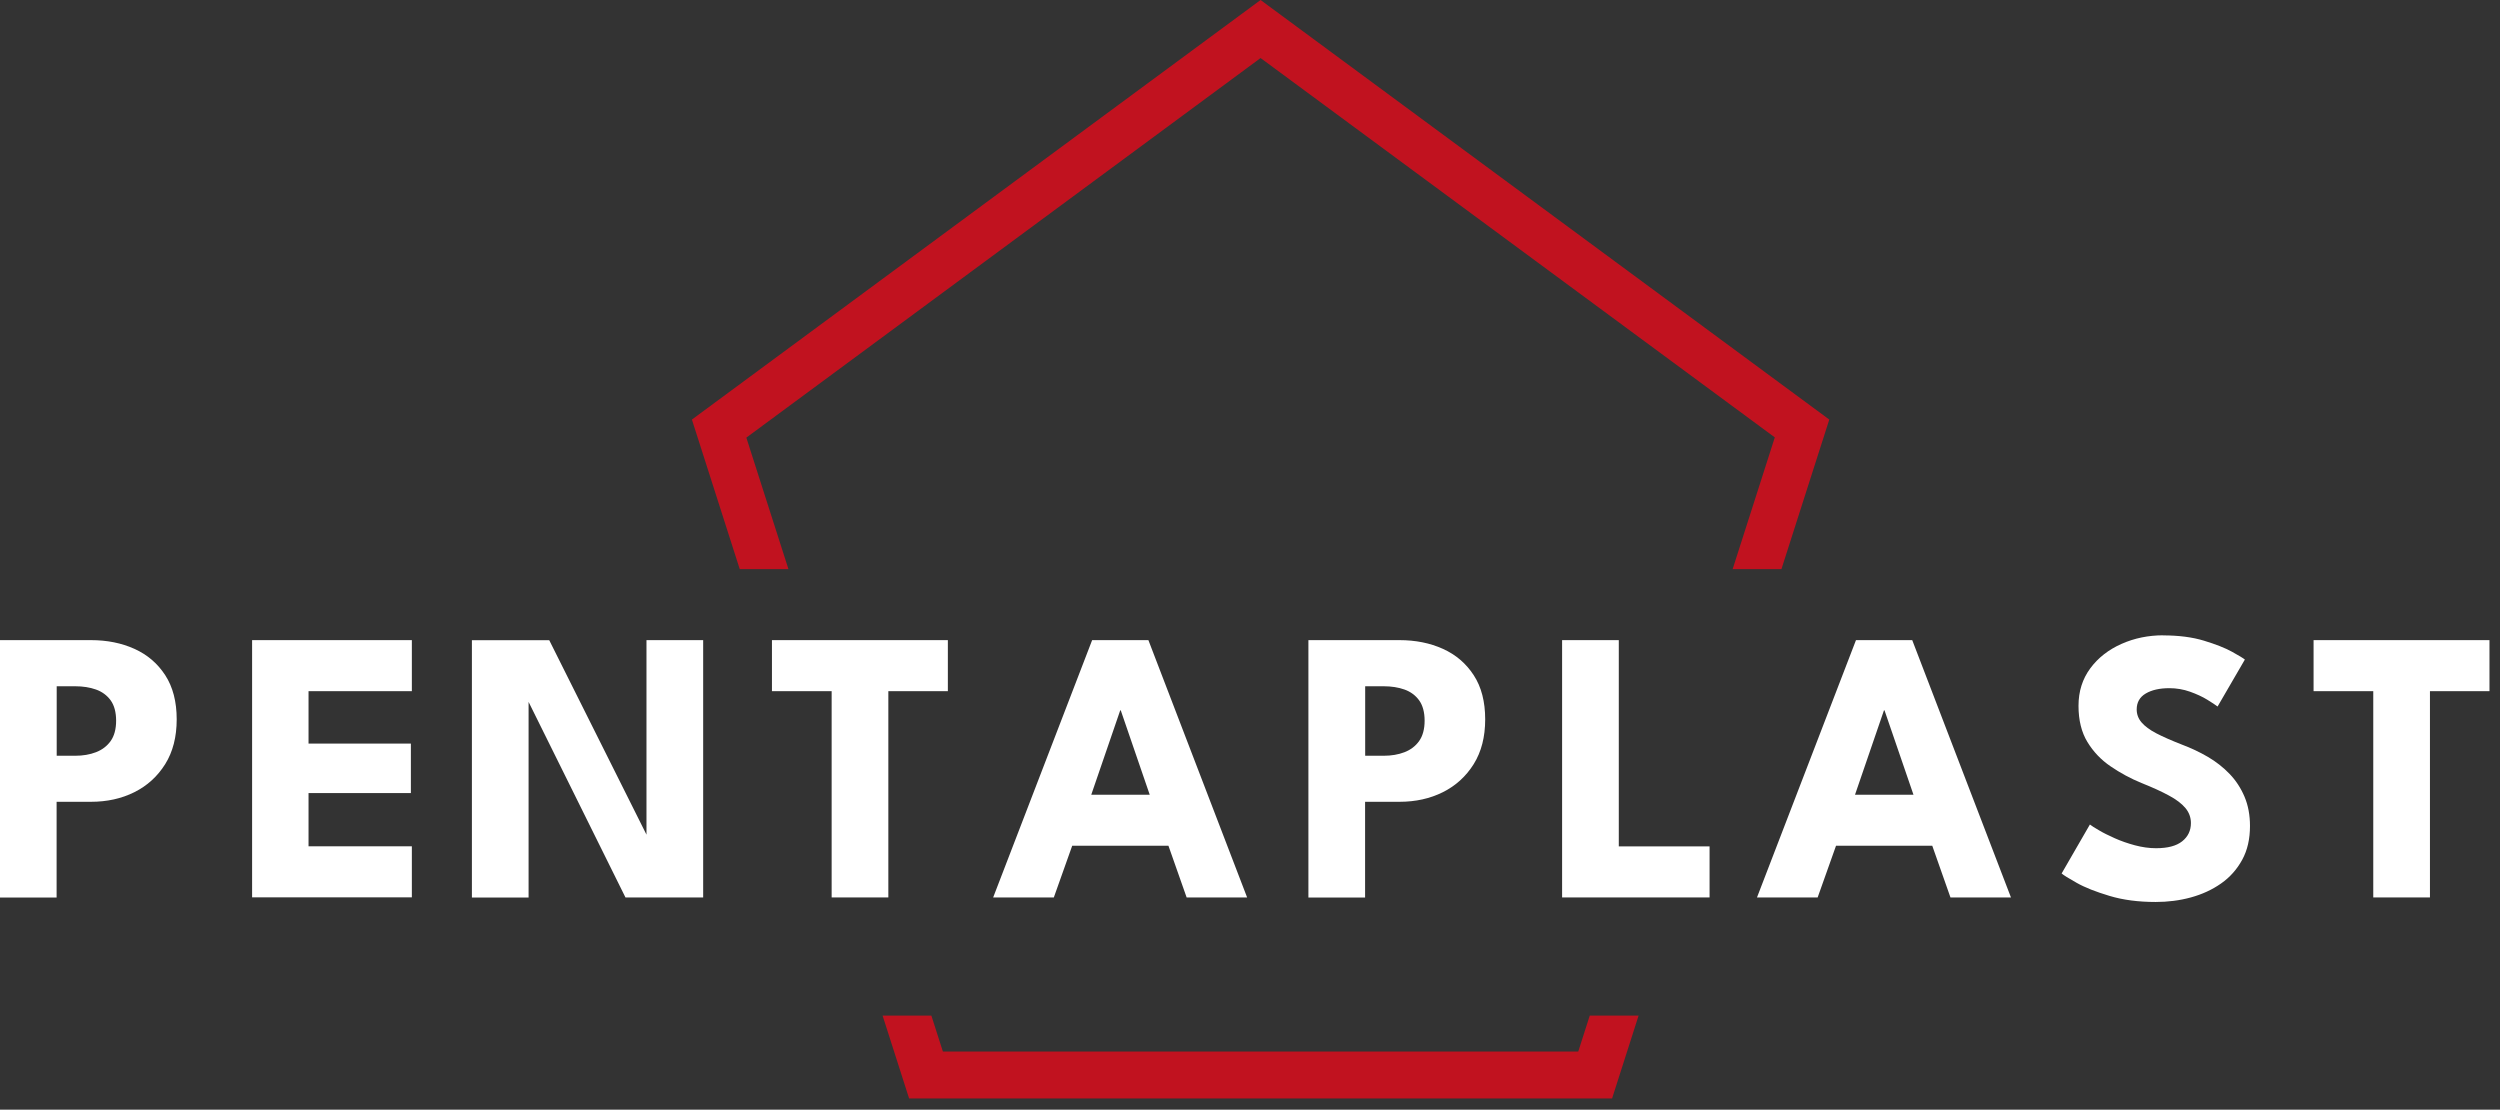 <?xml version="1.0" encoding="UTF-8"?>
<svg xmlns="http://www.w3.org/2000/svg" width="196" height="87" viewBox="0 0 196 87" fill="none">
  <rect x="0" y="0" width="196" height="87" fill="#333333" stroke="none"/>
  <path fill-rule="evenodd" clip-rule="evenodd" d="M143.416 32.894L98.829 0L54.245 32.894L57.996 44.621H61.814L58.513 34.31L98.829 4.55L139.144 34.291L135.838 44.621H139.664L143.416 32.894ZM128.466 79.621H124.637L123.736 82.438H73.921L73.019 79.621H69.194L71.274 86.121H126.386L128.466 79.621Z" fill="#C1121F"></path>
  <path d="M0 50.186H7.131C8.391 50.186 9.526 50.413 10.537 50.869C11.548 51.325 12.351 52.009 12.953 52.934C13.555 53.86 13.853 55.014 13.853 56.395C13.853 57.777 13.555 58.937 12.953 59.906C12.351 60.867 11.548 61.601 10.537 62.106C9.526 62.612 8.391 62.861 7.131 62.861H4.438V70.367H0V50.193V50.186ZM4.445 59.251H5.898C6.501 59.251 7.048 59.158 7.525 58.973C8.003 58.788 8.391 58.496 8.675 58.097C8.958 57.698 9.104 57.164 9.104 56.502C9.104 55.84 8.958 55.298 8.675 54.907C8.391 54.515 8.003 54.23 7.525 54.059C7.048 53.889 6.501 53.803 5.898 53.803H4.445V59.258V59.251Z" fill="white"></path>
  <path d="M19.765 50.186H32.289V54.188H24.189V58.297H32.213V62.177H24.189V66.35H32.289V70.352H19.765V50.179V50.186Z" fill="white"></path>
  <path d="M41.116 54.373L41.441 54.437V70.367H36.997V50.193H43.061L51.009 66.087L50.684 66.144V50.186H55.128V70.359H49.036L41.116 54.373Z" fill="white"></path>
  <path d="M65.201 54.188H60.521V50.186H74.312V54.188H69.646V70.359H65.201V54.188Z" fill="white"></path>
  <path d="M85.617 50.186H90.034L97.774 70.359H93.032L91.606 66.308H84.06L82.62 70.359H77.864L85.624 50.186H85.617ZM85.548 62.306H90.138L87.867 55.69H87.826L85.555 62.306H85.548Z" fill="white"></path>
  <path d="M102.586 50.186H109.717C110.977 50.186 112.112 50.413 113.123 50.869C114.133 51.325 114.937 52.009 115.539 52.934C116.141 53.853 116.439 55.014 116.439 56.395C116.439 57.777 116.141 58.937 115.539 59.906C114.937 60.867 114.133 61.601 113.123 62.106C112.112 62.612 110.977 62.861 109.717 62.861H107.023V70.367H102.579V50.193L102.586 50.186ZM107.03 59.251H108.484C109.087 59.251 109.633 59.158 110.111 58.973C110.589 58.788 110.977 58.496 111.26 58.097C111.544 57.698 111.69 57.164 111.69 56.502C111.69 55.84 111.544 55.298 111.26 54.907C110.977 54.515 110.589 54.23 110.111 54.059C109.633 53.889 109.087 53.803 108.484 53.803H107.03V59.258V59.251Z" fill="white"></path>
  <path d="M122.469 50.186H126.913V66.357H134.03V70.359H122.469V50.186Z" fill="white"></path>
  <path d="M145.502 50.186H149.919L157.659 70.359H152.916L151.49 66.308H143.944L142.504 70.359H137.748L145.509 50.186H145.502ZM145.426 62.306H150.016L147.745 55.69H147.703L145.433 62.306H145.426Z" fill="white"></path>
  <path d="M169.587 49.815C170.805 49.815 171.872 49.951 172.785 50.228C173.699 50.506 174.433 50.791 174.987 51.097C175.541 51.403 175.88 51.61 175.998 51.709L173.859 55.391C173.699 55.27 173.429 55.092 173.049 54.857C172.668 54.622 172.218 54.416 171.699 54.23C171.179 54.045 170.632 53.953 170.072 53.953C169.31 53.953 168.694 54.095 168.223 54.373C167.752 54.651 167.517 55.071 167.517 55.619C167.517 55.996 167.642 56.338 167.898 56.637C168.154 56.936 168.535 57.221 169.054 57.492C169.573 57.762 170.238 58.054 171.041 58.368C171.775 58.645 172.46 58.966 173.104 59.343C173.748 59.721 174.315 60.169 174.807 60.682C175.299 61.195 175.686 61.793 175.97 62.462C176.254 63.132 176.399 63.901 176.399 64.755C176.399 65.773 176.199 66.656 175.79 67.404C175.382 68.152 174.835 68.771 174.135 69.263C173.436 69.754 172.647 70.117 171.761 70.359C170.875 70.602 169.954 70.715 169.005 70.715C167.655 70.715 166.451 70.559 165.385 70.238C164.319 69.918 163.46 69.583 162.809 69.213C162.159 68.85 161.764 68.6 161.632 68.479L163.848 64.641C163.966 64.734 164.194 64.883 164.54 65.083C164.879 65.289 165.302 65.496 165.793 65.716C166.285 65.937 166.818 66.122 167.379 66.272C167.939 66.421 168.493 66.5 169.033 66.5C169.947 66.5 170.625 66.322 171.082 65.959C171.539 65.596 171.768 65.118 171.768 64.527C171.768 64.086 171.622 63.694 171.339 63.352C171.055 63.011 170.619 62.676 170.044 62.37C169.469 62.056 168.749 61.729 167.891 61.387C167.025 61.031 166.222 60.596 165.475 60.084C164.727 59.578 164.118 58.937 163.654 58.175C163.19 57.413 162.955 56.466 162.955 55.334C162.955 54.202 163.266 53.226 163.882 52.393C164.499 51.56 165.322 50.926 166.333 50.478C167.344 50.029 168.438 49.808 169.594 49.808L169.587 49.815Z" fill="white"></path>
  <path d="M186.064 54.188H181.384V50.186H195.175V54.188H190.508V70.359H186.064V54.188Z" fill="white"></path>
</svg>
